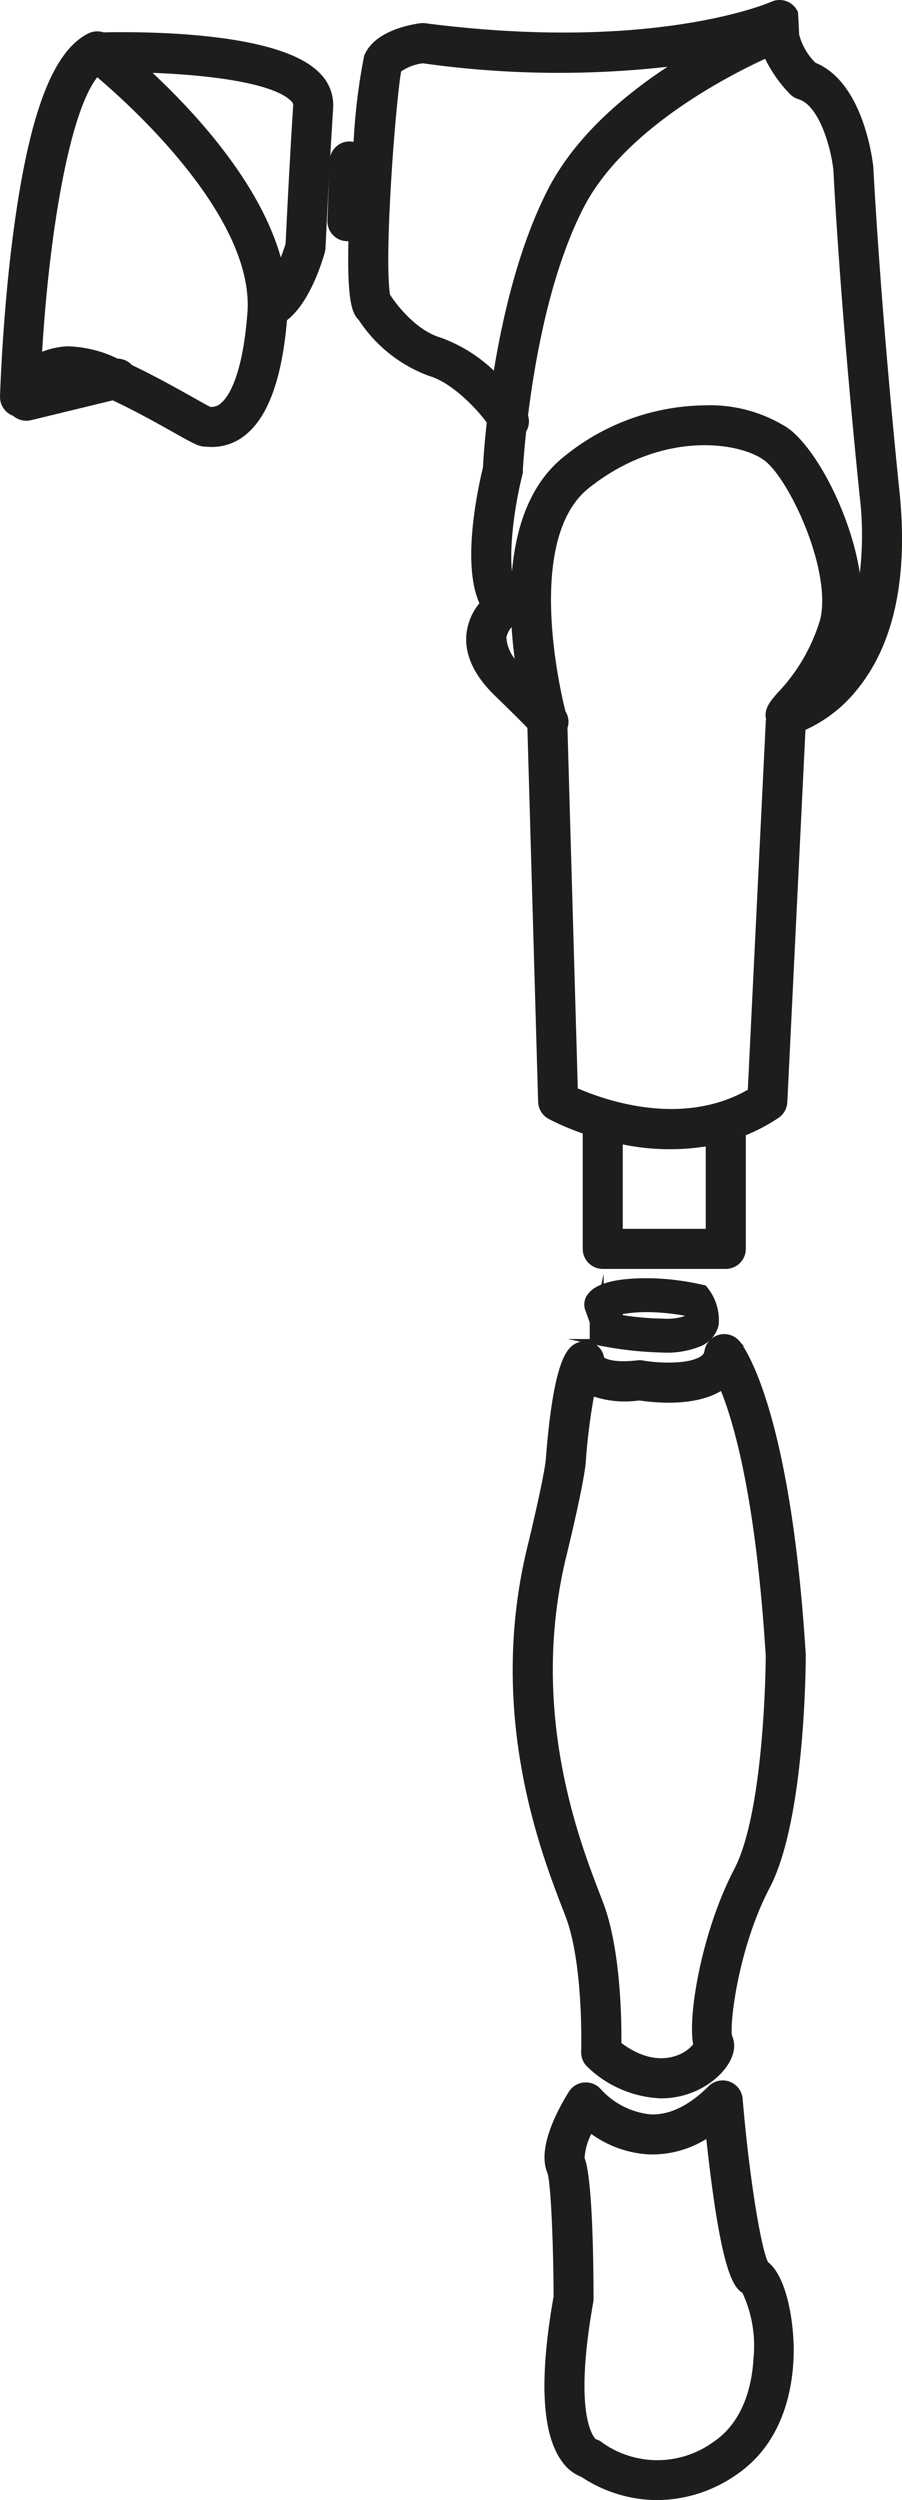 <svg id="Ebene_1" data-name="Ebene 1" xmlns="http://www.w3.org/2000/svg" viewBox="0 0 73.722 204.336"><defs><style>.cls-1{fill:#1d1d1b;}.cls-2{fill:none;stroke:#1d1d1b;stroke-miterlimit:10;stroke-width:0.5px;}</style></defs><path class="cls-1" d="M409.951,201.422c-3.191-3.291-14.078-3.323-17.526-3.25a1.4,1.4,0,0,0-1.099.061c-2.839,1.426-4.749,6.588-6.01,16.244-.83,6.361-1.043,12.517-1.064,13.216a1.386,1.386,0,0,0,.938,1.344,1.436,1.436,0,0,0,1.279.342l6.767-1.645c1.823.84,3.811,1.958,5.012,2.633,1.754.985,2.071,1.163,2.581,1.166.12.011.286.025.488.025a4.075,4.075,0,0,0,2.692-1.016c1.748-1.48,2.827-4.584,3.207-9.227,1.8-1.312,2.813-4.502,3.089-5.482a1.377,1.377,0,0,0,.049-.308c.003-.061.305-6.479.627-11.437a3.438,3.438,0,0,0-1.03-2.666Zm-1.739,2.484v.002c-.305,4.687-.588,10.624-.622,11.325a15.116,15.116,0,0,1-.698,1.862c-1.498-6.41-7.134-12.513-11.077-16.134,5.104.141,10.628.828,12.144,2.393a.664.664,0,0,1,.253.553Zm-3.744,16.98c-.402,5.241-1.584,6.974-2.253,7.54a1.374,1.374,0,0,1-1.103.347c-.291-.143-.96-.519-1.505-.826-1.64-.921-3.374-1.875-4.97-2.624a1.373,1.373,0,0,0-1.083-.485,9.574,9.574,0,0,0-4.088-1.008,6.363,6.363,0,0,0-2.296.584c.539-9.528,2.211-20.36,4.75-23.177,2.875,2.418,13.162,11.663,12.55,19.648Z" transform="translate(-384 -195.276)"/><path class="cls-2" d="M409.951,201.422c-3.191-3.291-14.078-3.323-17.526-3.25a1.4,1.4,0,0,0-1.099.061c-2.839,1.426-4.749,6.588-6.01,16.244-.83,6.361-1.043,12.517-1.064,13.216a1.386,1.386,0,0,0,.938,1.344,1.436,1.436,0,0,0,1.279.342l6.767-1.645c1.823.84,3.811,1.958,5.012,2.633,1.754.985,2.071,1.163,2.581,1.166.12.011.286.025.488.025a4.075,4.075,0,0,0,2.692-1.016c1.748-1.48,2.827-4.584,3.207-9.227,1.8-1.312,2.813-4.502,3.089-5.482a1.377,1.377,0,0,0,.049-.308c.003-.061.305-6.479.627-11.437a3.438,3.438,0,0,0-1.03-2.666Zm-1.739,2.484v.002c-.305,4.687-.588,10.624-.622,11.325a15.116,15.116,0,0,1-.698,1.862c-1.498-6.41-7.134-12.513-11.077-16.134,5.104.141,10.628.828,12.144,2.393a.664.664,0,0,1,.253.553Zm-3.744,16.98c-.402,5.241-1.584,6.974-2.253,7.54a1.374,1.374,0,0,1-1.103.347c-.291-.143-.96-.519-1.505-.826-1.64-.921-3.374-1.875-4.97-2.624a1.373,1.373,0,0,0-1.083-.485,9.574,9.574,0,0,0-4.088-1.008,6.363,6.363,0,0,0-2.296.584c.539-9.528,2.211-20.36,4.75-23.177,2.875,2.418,13.162,11.663,12.55,19.648Z" transform="translate(-384 -195.276)"/><path class="cls-1" d="M457.267,235.487c-1.606-15.709-2.126-26.344-2.137-26.52-.027-.279-.722-6.795-4.615-8.346a5.224,5.224,0,0,1-1.449-2.498,111.817,111.817,0,0,0-.09-1.79,1.388,1.388,0,0,0-1.837-.681c-.095.042-9.596,4.206-28.407,1.771a1.398,1.398,0,0,0-.364.002c-.836.114-3.622.629-4.368,2.493a49.065,49.065,0,0,0-.866,7.291,1.372,1.372,0,0,0-.509-.118,1.325,1.325,0,0,0-.994.366,1.385,1.385,0,0,0-.445.97l-.176,4.878a1.387,1.387,0,0,0,1.723,1.395c-.132,5.121.282,6.106.777,6.562a11.454,11.454,0,0,0,5.663,4.512c1.976.576,4.082,2.862,4.869,3.97-.239,2.143-.316,3.572-.316,3.753-.454,1.865-1.768,8.013-.248,11.122a4.511,4.511,0,0,0-1.098,2.419c-.189,1.638.568,3.294,2.25,4.924,1.569,1.52,2.342,2.302,2.722,2.705l.879,30.657a1.393,1.393,0,0,0,.726,1.18,20.428,20.428,0,0,0,2.92,1.233v9.612a1.388,1.388,0,0,0,1.387,1.387h10.056a1.389,1.389,0,0,0,1.388-1.387v-9.46a14.709,14.709,0,0,0,2.777-1.452,1.391,1.391,0,0,0,.614-1.085l1.491-30.59a11.145,11.145,0,0,0,4.211-3.212c3.019-3.655,4.185-9.059,3.468-16.061Zm-10.4,18.568a1.279,1.279,0,0,0-.031.228l-1.474,30.209c-5.571,3.266-12.096.921-14.383-.095l-.851-29.657a1.338,1.338,0,0,0-.144-1.221c-.446-1.765-3.384-14.295,2.003-18.564,6.057-4.802,12.527-3.829,14.648-2.24,2.091,1.568,5.641,9.146,4.639,13.269a15.081,15.081,0,0,1-3.558,6.112v.001c-.542.623-1.057,1.214-.849,1.958Zm1.432-23.558a11.516,11.516,0,0,0-6.709-1.842,18.264,18.264,0,0,0-11.325,4.126c-3.113,2.468-4.136,6.655-4.259,10.73-.758-1.107-.584-5.308.435-9.445a1.35,1.35,0,0,0,.035-.258c.001-.013.064-1.299.286-3.346a1.361,1.361,0,0,0,.219-.742,1.495,1.495,0,0,0-.079-.454c.611-4.97,1.9-11.936,4.577-17.138,3.342-6.498,11.919-10.894,15.176-12.375a10.937,10.937,0,0,0,2.072,3.02,1.382,1.382,0,0,0,.608.372c1.801.534,2.817,4.012,3.032,6.052.02.438.537,10.906,2.142,26.572a27.155,27.155,0,0,1-.3,8.398c-.099-5.117-3.306-11.717-5.911-13.67Zm-19.286-19.638c-2.446,4.756-3.775,10.733-4.481,15.229a12.218,12.218,0,0,0-4.583-2.978c-2.445-.714-4.218-3.517-4.236-3.547-.021-.035-.044-.068-.068-.1-.079-.379-.35-2.269.066-9.277.298-5.017.735-8.851.856-9.223a4.212,4.212,0,0,1,2.006-.764,79.313,79.313,0,0,0,21.042.157c-3.901,2.429-8.26,5.949-10.602,10.503Zm-2.98,35.15c.067,1.355.212,2.652.385,3.817a3.442,3.442,0,0,1-1.283-2.463,2.143,2.143,0,0,1,.898-1.354Zm8.616,49.95v-7.458a18.741,18.741,0,0,0,7.282.181v7.278Z" transform="translate(-384 -195.276)"/><path class="cls-2" d="M457.267,235.487c-1.606-15.709-2.126-26.344-2.137-26.52-.027-.279-.722-6.795-4.615-8.346a5.224,5.224,0,0,1-1.449-2.498,111.817,111.817,0,0,0-.09-1.79,1.388,1.388,0,0,0-1.837-.681c-.095.042-9.596,4.206-28.407,1.771a1.398,1.398,0,0,0-.364.002c-.836.114-3.622.629-4.368,2.493a49.065,49.065,0,0,0-.866,7.291,1.372,1.372,0,0,0-.509-.118,1.325,1.325,0,0,0-.994.366,1.385,1.385,0,0,0-.445.97l-.176,4.878a1.387,1.387,0,0,0,1.723,1.395c-.132,5.121.282,6.106.777,6.562a11.454,11.454,0,0,0,5.663,4.512c1.976.576,4.082,2.862,4.869,3.97-.239,2.143-.316,3.572-.316,3.753-.454,1.865-1.768,8.013-.248,11.122a4.511,4.511,0,0,0-1.098,2.419c-.189,1.638.568,3.294,2.25,4.924,1.569,1.52,2.342,2.302,2.722,2.705l.879,30.657a1.393,1.393,0,0,0,.726,1.18,20.428,20.428,0,0,0,2.92,1.233v9.612a1.388,1.388,0,0,0,1.387,1.387h10.056a1.389,1.389,0,0,0,1.388-1.387v-9.46a14.709,14.709,0,0,0,2.777-1.452,1.391,1.391,0,0,0,.614-1.085l1.491-30.59a11.145,11.145,0,0,0,4.211-3.212c3.019-3.655,4.185-9.059,3.468-16.061Zm-10.4,18.568a1.279,1.279,0,0,0-.031.228l-1.474,30.209c-5.571,3.266-12.096.921-14.383-.095l-.851-29.657a1.338,1.338,0,0,0-.144-1.221c-.446-1.765-3.384-14.295,2.003-18.564,6.057-4.802,12.527-3.829,14.648-2.24,2.091,1.568,5.641,9.146,4.639,13.269a15.081,15.081,0,0,1-3.558,6.112v.001c-.542.623-1.057,1.214-.849,1.958Zm1.432-23.558a11.516,11.516,0,0,0-6.709-1.842,18.264,18.264,0,0,0-11.325,4.126c-3.113,2.468-4.136,6.655-4.259,10.73-.758-1.107-.584-5.308.435-9.445a1.35,1.35,0,0,0,.035-.258c.001-.013.064-1.299.286-3.346a1.361,1.361,0,0,0,.219-.742,1.495,1.495,0,0,0-.079-.454c.611-4.97,1.9-11.936,4.577-17.138,3.342-6.498,11.919-10.894,15.176-12.375a10.937,10.937,0,0,0,2.072,3.02,1.382,1.382,0,0,0,.608.372c1.801.534,2.817,4.012,3.032,6.052.02.438.537,10.906,2.142,26.572a27.155,27.155,0,0,1-.3,8.398c-.099-5.117-3.306-11.717-5.911-13.67Zm-19.286-19.638c-2.446,4.756-3.775,10.733-4.481,15.229a12.218,12.218,0,0,0-4.583-2.978c-2.445-.714-4.218-3.517-4.236-3.547-.021-.035-.044-.068-.068-.1-.079-.379-.35-2.269.066-9.277.298-5.017.735-8.851.856-9.223a4.212,4.212,0,0,1,2.006-.764,79.313,79.313,0,0,0,21.042.157c-3.901,2.429-8.26,5.949-10.602,10.503Zm-2.98,35.15c.067,1.355.212,2.652.385,3.817a3.442,3.442,0,0,1-1.283-2.463,2.143,2.143,0,0,1,.898-1.354Zm8.616,49.95v-7.458a18.741,18.741,0,0,0,7.282.181v7.278Z" transform="translate(-384 -195.276)"/><path class="cls-1" d="M432.842,304.966a29.738,29.738,0,0,0,5.343.607,6.993,6.993,0,0,0,3.018-.512,2.234,2.234,0,0,0,1.283-1.515,3.956,3.956,0,0,0-.835-2.838l-.11-.142-.175-.04a20.63,20.63,0,0,0-4.477-.531c-2.488,0-4.048.403-4.636,1.198a1.121,1.121,0,0,0-.209.999l.403,1.124v1.565l.396.085Zm7.423-1.982c-.02.012-.046.027-.079.044a4.859,4.859,0,0,1-2.001.271,23.924,23.924,0,0,1-3.481-.31,1.759,1.759,0,0,0-.149-.509,12.196,12.196,0,0,1,2.333-.212,17.659,17.659,0,0,1,3.249.325,1.589,1.589,0,0,1,.128.391Zm-7.089-.583-.005.016-.029-.087a.766.766,0,0,0,.034.071Zm-.091-.643a.931.931,0,0,0,.013.441l-.096-.282a.315.315,0,0,1,.083-.159Z" transform="translate(-384 -195.276)"/><path class="cls-2" d="M432.842,304.966a29.738,29.738,0,0,0,5.343.607,6.993,6.993,0,0,0,3.018-.512,2.234,2.234,0,0,0,1.283-1.515,3.956,3.956,0,0,0-.835-2.838l-.11-.142-.175-.04a20.63,20.63,0,0,0-4.477-.531c-2.488,0-4.048.403-4.636,1.198a1.121,1.121,0,0,0-.209.999l.403,1.124v1.565l.396.085Zm7.423-1.982c-.02.012-.046.027-.079.044a4.859,4.859,0,0,1-2.001.271,23.924,23.924,0,0,1-3.481-.31,1.759,1.759,0,0,0-.149-.509,12.196,12.196,0,0,1,2.333-.212,17.659,17.659,0,0,1,3.249.325,1.589,1.589,0,0,1,.128.391Zm-7.089-.583-.005.016-.029-.087a.766.766,0,0,0,.034.071Zm-.091-.643a.931.931,0,0,0,.013.441l-.096-.282a.315.315,0,0,1,.083-.159Z" transform="translate(-384 -195.276)"/><path class="cls-1" d="M444.246,305.046l-.001-.001a1.387,1.387,0,0,0-2.423.692.8.8,0,0,1-.366.574c-1.037.742-3.578.646-4.932.41a1.392,1.392,0,0,0-.402-.014c-2.227.256-2.869-.238-2.984-.342a1.323,1.323,0,0,0-.853-1.127,1.403,1.403,0,0,0-1.574.426c-.849.968-1.47,3.946-1.848,8.851-.097,1.254-1.122,5.631-1.473,7.064-3.363,13.576.997,24.874,2.858,29.697l.21.545c1.507,3.939,1.294,11.075,1.291,11.148a1.381,1.381,0,0,0,.47,1.087,8.899,8.899,0,0,0,5.817,2.471,6.685,6.685,0,0,0,3.931-1.273c1.11-.815,2.2-2.233,1.632-3.51-.262-.738.418-7.198,3.085-12.288,2.891-5.52,2.924-18.327,2.921-18.957-1.272-20.457-5.193-25.259-5.359-25.453Zm-3.325,57.386a3.325,3.325,0,0,1-1.545,1.086c-.866.315-2.629.569-4.84-1.143.023-2.041-.055-7.799-1.486-11.541l-.212-.555c-1.769-4.579-5.908-15.303-2.754-28.036.015-.057,1.408-5.739,1.544-7.516a49.897,49.897,0,0,1,.718-5.634,7.959,7.959,0,0,0,3.895.391c1.151.179,4.711.577,6.802-.898,1.169,2.782,2.982,9.036,3.792,22.023-.002.518-.086,12.746-2.607,17.559-2.613,4.991-3.819,11.981-3.306,14.264Z" transform="translate(-384 -195.276)"/><path class="cls-2" d="M444.246,305.046l-.001-.001a1.387,1.387,0,0,0-2.423.692.8.8,0,0,1-.366.574c-1.037.742-3.578.646-4.932.41a1.392,1.392,0,0,0-.402-.014c-2.227.256-2.869-.238-2.984-.342a1.323,1.323,0,0,0-.853-1.127,1.403,1.403,0,0,0-1.574.426c-.849.968-1.47,3.946-1.848,8.851-.097,1.254-1.122,5.631-1.473,7.064-3.363,13.576.997,24.874,2.858,29.697l.21.545c1.507,3.939,1.294,11.075,1.291,11.148a1.381,1.381,0,0,0,.47,1.087,8.899,8.899,0,0,0,5.817,2.471,6.685,6.685,0,0,0,3.931-1.273c1.11-.815,2.2-2.233,1.632-3.51-.262-.738.418-7.198,3.085-12.288,2.891-5.52,2.924-18.327,2.921-18.957-1.272-20.457-5.193-25.259-5.359-25.453Zm-3.325,57.386a3.325,3.325,0,0,1-1.545,1.086c-.866.315-2.629.569-4.84-1.143.023-2.041-.055-7.799-1.486-11.541l-.212-.555c-1.769-4.579-5.908-15.303-2.754-28.036.015-.057,1.408-5.739,1.544-7.516a49.897,49.897,0,0,1,.718-5.634,7.959,7.959,0,0,0,3.895.391c1.151.179,4.711.577,6.802-.898,1.169,2.782,2.982,9.036,3.792,22.023-.002.518-.086,12.746-2.607,17.559-2.613,4.991-3.819,11.981-3.306,14.264Z" transform="translate(-384 -195.276)"/><path class="cls-1" d="M446.585,380.328c-.544-.796-1.559-6.636-2.137-13.497a1.387,1.387,0,0,0-2.363-.864c-1.642,1.641-3.307,2.439-4.938,2.369a6.601,6.601,0,0,1-4.208-2.12,1.387,1.387,0,0,0-2.235.156c-.795,1.268-2.556,4.431-1.74,6.388.308.738.519,5.934.531,10.238-1.187,6.695-.961,11.188.671,13.354a3.23,3.23,0,0,0,1.476,1.148,11.092,11.092,0,0,0,3.536,1.552,10.616,10.616,0,0,0,2.543.31,11.158,11.158,0,0,0,6.238-1.971c4.053-2.69,4.661-7.452,4.663-10.049.003-2.208-.539-5.864-2.037-7.014Zm-15.059-8.634a5.243,5.243,0,0,1,.725-2.38,8.601,8.601,0,0,0,4.76,1.792,8.124,8.124,0,0,0,4.923-1.442c.127,1.207.301,2.752.513,4.32,1.026,7.598,1.902,8.18,2.434,8.528a10.5,10.5,0,0,1,.95,5.548c-.096,1.841-.666,5.2-3.405,7.019a8.028,8.028,0,0,1-9.347.038,1.05,1.05,0,0,0-.512-.252c-.341-.3-1.966-2.264-.327-11.462a1.403,1.403,0,0,0,.021-.24c0-2.278-.053-9.833-.734-11.469Z" transform="translate(-384 -195.276)"/><path class="cls-2" d="M446.585,380.328c-.544-.796-1.559-6.636-2.137-13.497a1.387,1.387,0,0,0-2.363-.864c-1.642,1.641-3.307,2.439-4.938,2.369a6.601,6.601,0,0,1-4.208-2.12,1.387,1.387,0,0,0-2.235.156c-.795,1.268-2.556,4.431-1.74,6.388.308.738.519,5.934.531,10.238-1.187,6.695-.961,11.188.671,13.354a3.23,3.23,0,0,0,1.476,1.148,11.092,11.092,0,0,0,3.536,1.552,10.616,10.616,0,0,0,2.543.31,11.158,11.158,0,0,0,6.238-1.971c4.053-2.69,4.661-7.452,4.663-10.049.003-2.208-.539-5.864-2.037-7.014Zm-15.059-8.634a5.243,5.243,0,0,1,.725-2.38,8.601,8.601,0,0,0,4.76,1.792,8.124,8.124,0,0,0,4.923-1.442c.127,1.207.301,2.752.513,4.32,1.026,7.598,1.902,8.18,2.434,8.528a10.5,10.5,0,0,1,.95,5.548c-.096,1.841-.666,5.2-3.405,7.019a8.028,8.028,0,0,1-9.347.038,1.05,1.05,0,0,0-.512-.252c-.341-.3-1.966-2.264-.327-11.462a1.403,1.403,0,0,0,.021-.24c0-2.278-.053-9.833-.734-11.469Z" transform="translate(-384 -195.276)"/></svg>
